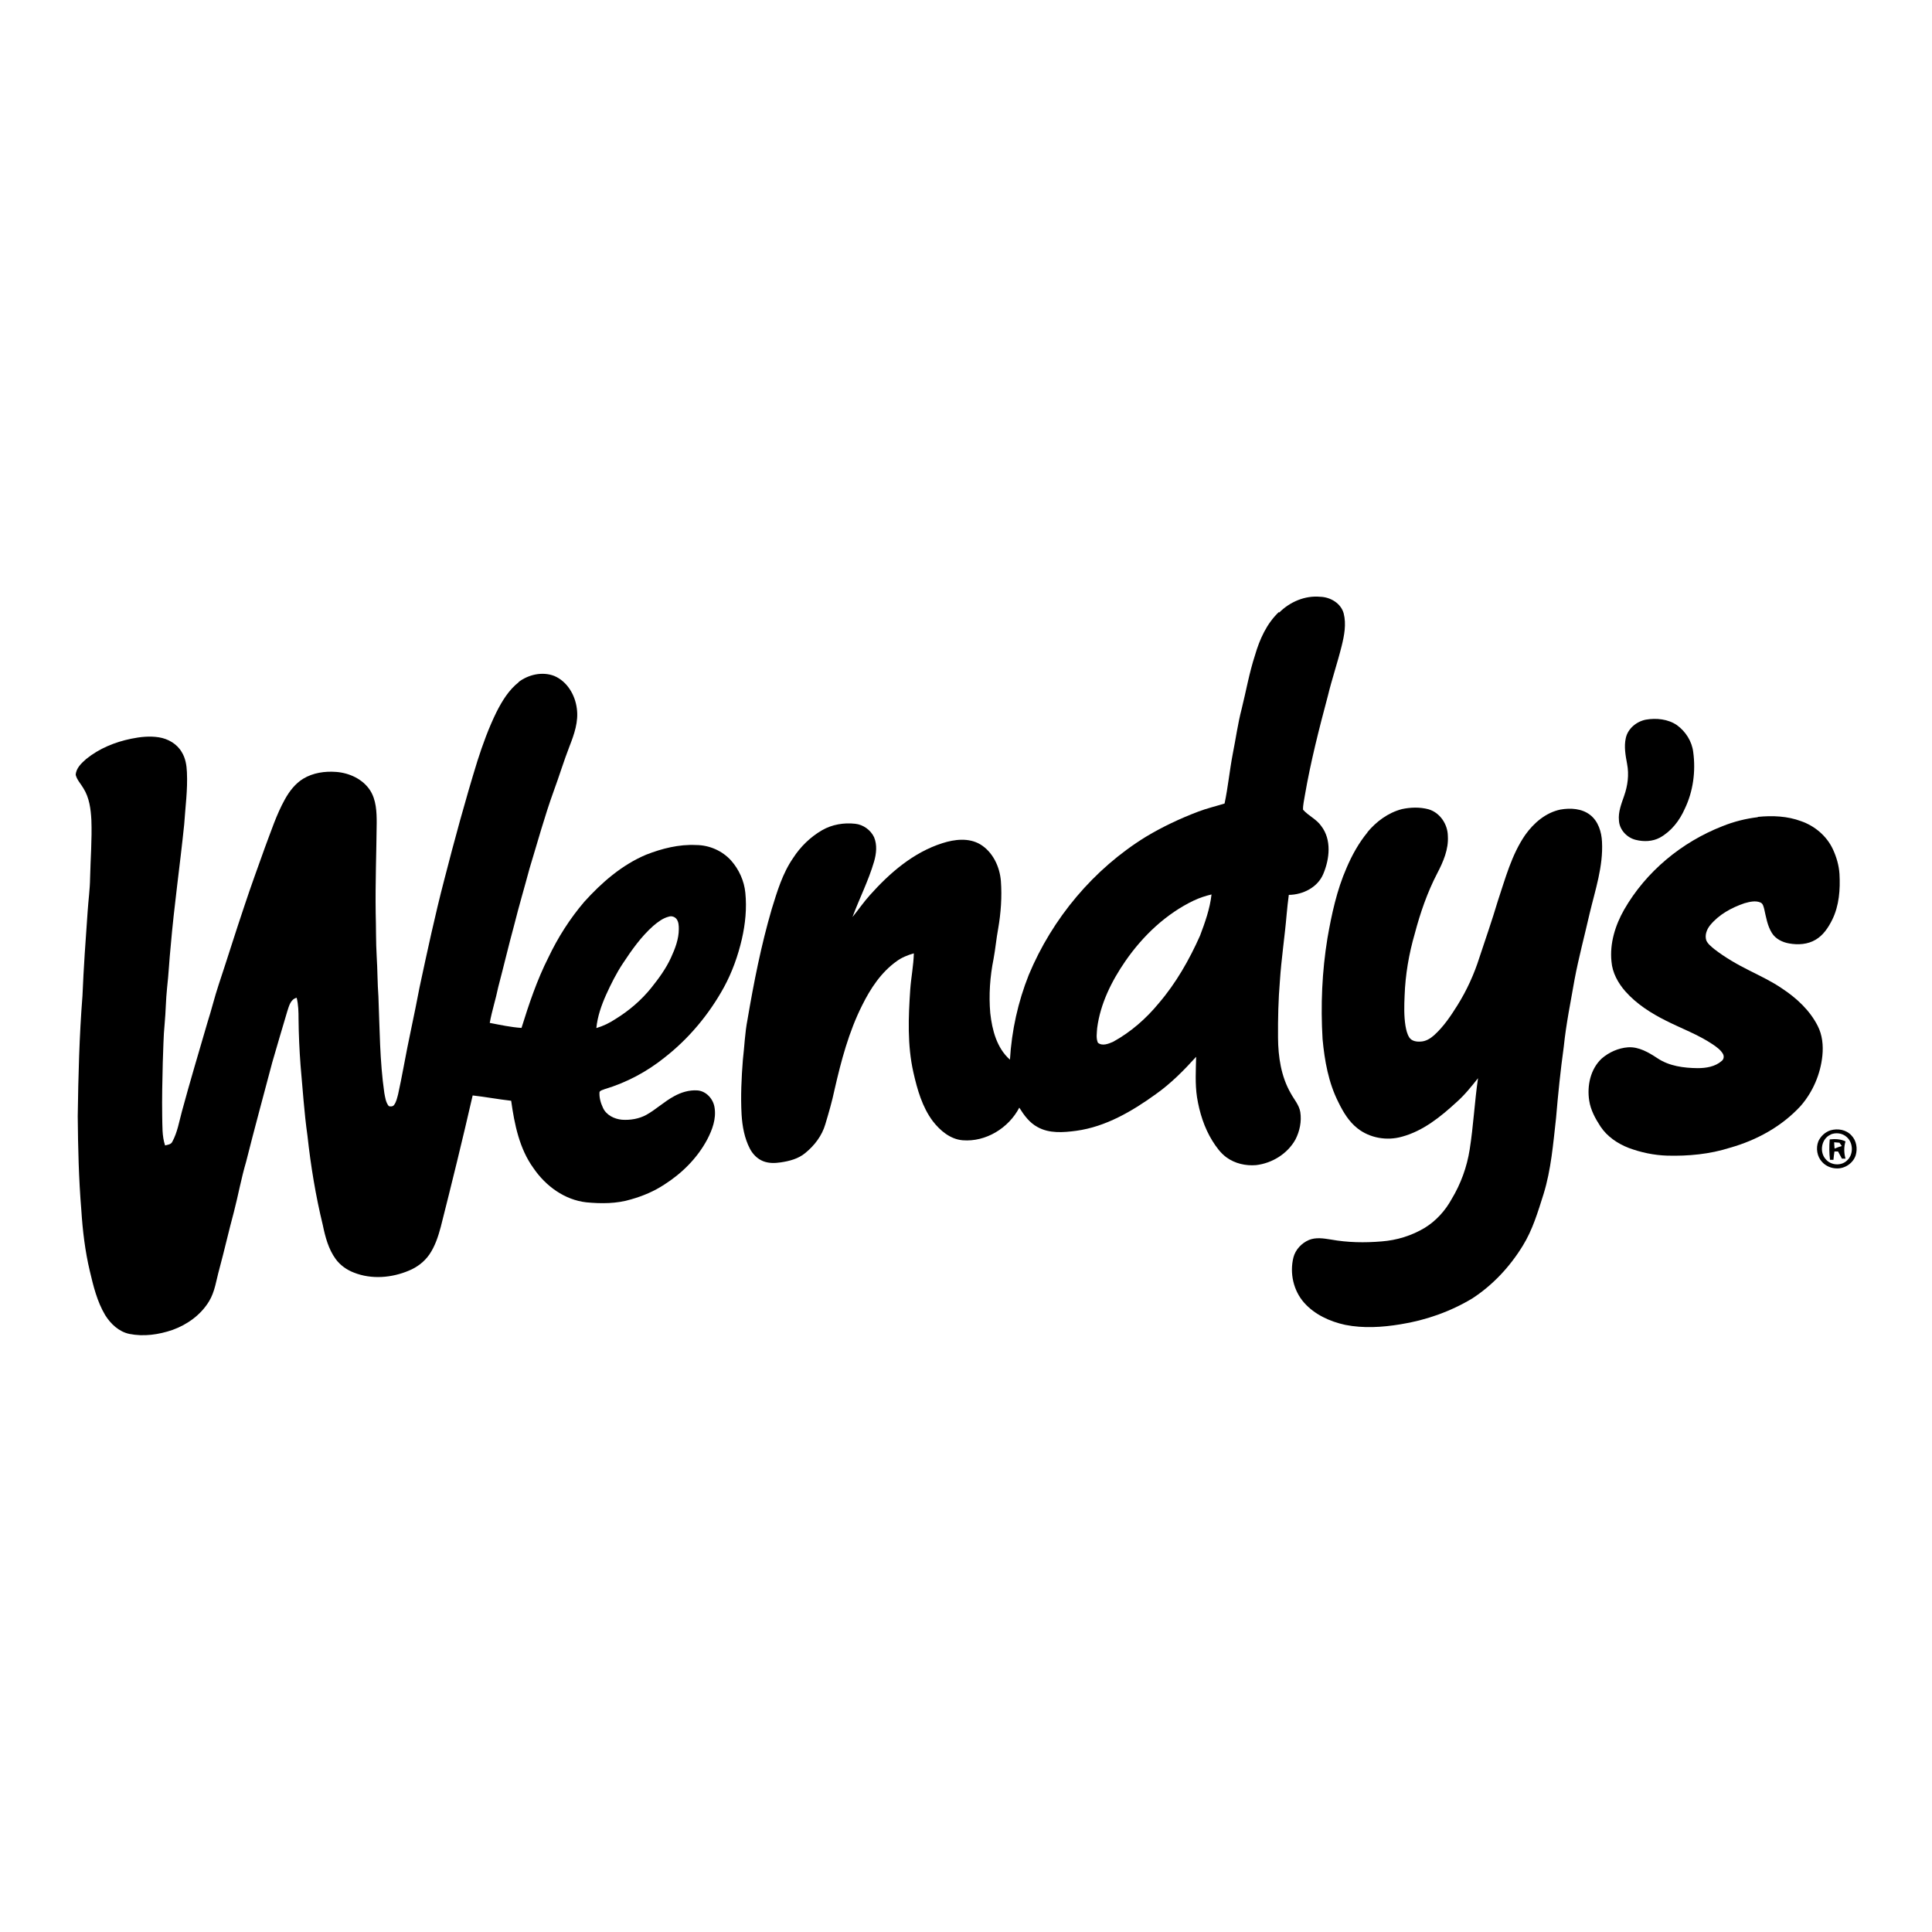 <?xml version="1.0" encoding="UTF-8"?> <svg xmlns="http://www.w3.org/2000/svg" id="Layer_1" data-name="Layer 1" viewBox="0 0 134.48 134.48"><g id="_dd1438ff" data-name="#dd1438ff"><path d="M89.05,42.63c.74-.74,1.79-1.19,2.85-1.09.7.02,1.44.45,1.63,1.16.19.75.04,1.53-.14,2.26-.29,1.17-.68,2.31-.96,3.47-.61,2.29-1.2,4.59-1.6,6.92-.05.34-.14.67-.13,1.01.38.43.94.66,1.27,1.14.73.95.58,2.29.14,3.33-.39.94-1.42,1.45-2.4,1.46-.06.45-.11.9-.15,1.35-.13,1.55-.37,3.09-.47,4.64-.11,1.31-.14,2.63-.13,3.95.01,1.33.21,2.69.88,3.86.23.43.59.82.67,1.32.1.65-.04,1.33-.34,1.91-.55.99-1.62,1.65-2.74,1.78-.72.06-1.47-.11-2.06-.54-.41-.3-.71-.72-.98-1.15-.57-.92-.9-1.98-1.07-3.04-.14-.93-.08-1.87-.06-2.81-.86.95-1.77,1.87-2.82,2.61-1.65,1.19-3.48,2.26-5.52,2.54-.9.12-1.88.2-2.7-.26-.56-.3-.94-.82-1.27-1.35-.74,1.42-2.33,2.4-3.94,2.27-.86-.07-1.57-.67-2.08-1.33-.74-.99-1.08-2.2-1.35-3.39-.43-1.9-.35-3.86-.22-5.78.06-.84.23-1.67.25-2.51-.43.12-.85.29-1.2.55-1.08.77-1.82,1.9-2.4,3.07-.93,1.85-1.46,3.86-1.92,5.87-.17.81-.4,1.6-.64,2.4-.23.8-.76,1.49-1.4,2.01-.48.4-1.1.56-1.71.65-.4.06-.82.07-1.21-.08-.41-.16-.73-.49-.93-.87-.38-.73-.53-1.56-.58-2.38-.07-1.27-.01-2.54.09-3.81.11-.93.14-1.87.32-2.79.44-2.59.95-5.18,1.69-7.71.38-1.23.75-2.48,1.49-3.55.51-.79,1.2-1.46,2.01-1.93.69-.4,1.52-.54,2.31-.45.56.06,1.07.43,1.31.93.23.54.16,1.16,0,1.71-.39,1.33-1.02,2.56-1.5,3.85.41-.5.77-1.03,1.2-1.51,1.39-1.56,3.04-2.99,5.06-3.63.84-.27,1.83-.39,2.63.08.88.53,1.36,1.56,1.44,2.56.08,1.1,0,2.22-.19,3.31-.13.7-.19,1.4-.32,2.1-.25,1.24-.34,2.52-.23,3.78.13,1.17.45,2.43,1.37,3.24.12-2.02.56-4.02,1.31-5.9,1.64-3.94,4.52-7.38,8.16-9.62,1.15-.69,2.36-1.26,3.62-1.74.6-.23,1.24-.38,1.85-.57.24-1.14.35-2.31.57-3.46.21-1.04.35-2.1.62-3.13.31-1.25.53-2.52.93-3.74.32-1.1.81-2.19,1.65-2.99M83.12,62.67c-1.95.93-3.56,2.46-4.78,4.22-.96,1.39-1.75,2.97-1.97,4.67-.02.34-.09.7.05,1.02.31.26.75.07,1.07-.07,1.22-.67,2.29-1.61,3.17-2.68,1.2-1.4,2.12-3.02,2.87-4.7.35-.93.69-1.88.8-2.87-.42.1-.83.23-1.22.42Z"></path><path d="M36.09,47.48c.69-.53,1.66-.75,2.49-.43.9.38,1.45,1.32,1.57,2.26.13.91-.18,1.8-.51,2.64-.4,1.03-.72,2.09-1.1,3.12-.64,1.77-1.13,3.58-1.68,5.38-.35,1.31-.74,2.62-1.07,3.94-.39,1.43-.73,2.88-1.11,4.32-.17.84-.44,1.65-.59,2.49.73.14,1.46.3,2.21.35.52-1.67,1.08-3.34,1.87-4.9.66-1.39,1.5-2.71,2.5-3.88,1.21-1.34,2.62-2.57,4.31-3.28,1.1-.43,2.28-.73,3.47-.67.92,0,1.83.4,2.44,1.08.55.62.91,1.42.99,2.24.11,1.08,0,2.17-.24,3.22-.27,1.17-.68,2.32-1.26,3.38-1.03,1.87-2.43,3.55-4.12,4.87-1.23.99-2.66,1.75-4.17,2.2-.12.06-.29.07-.36.2-.03.38.08.76.24,1.1.23.51.79.78,1.32.83.58.04,1.19-.06,1.7-.34.68-.38,1.25-.93,1.94-1.3.49-.27,1.05-.44,1.62-.4.62.05,1.11.61,1.19,1.21.12.77-.16,1.53-.51,2.2-.69,1.3-1.77,2.37-3,3.15-.7.46-1.48.79-2.29,1.02-1.01.31-2.09.31-3.13.21-1.51-.17-2.82-1.13-3.67-2.37-.99-1.36-1.33-3.06-1.56-4.7-.9-.1-1.78-.27-2.68-.37-.7,3.06-1.45,6.11-2.22,9.15-.18.67-.4,1.35-.8,1.93-.35.5-.85.88-1.41,1.11-1.2.51-2.61.63-3.84.14-.5-.19-.96-.52-1.27-.95-.5-.69-.72-1.53-.89-2.35-.5-2.05-.84-4.13-1.07-6.23-.23-1.62-.33-3.26-.48-4.89-.08-1.08-.13-2.16-.14-3.23,0-.49-.01-.99-.13-1.48-.43.11-.53.57-.65.93-.35,1.19-.71,2.38-1.05,3.57-.61,2.31-1.24,4.61-1.82,6.92-.34,1.15-.55,2.33-.85,3.49-.36,1.33-.66,2.67-1.02,4-.21.75-.3,1.55-.71,2.22-.57.94-1.51,1.62-2.54,1.99-.96.33-2,.48-3,.28-.73-.15-1.31-.7-1.69-1.31-.56-.94-.82-2.01-1.07-3.07-.33-1.39-.5-2.82-.59-4.24-.18-2.17-.23-4.35-.25-6.53.04-2.8.11-5.6.33-8.39.08-1.96.22-3.91.36-5.87.05-.77.16-1.54.17-2.31.03-1.35.14-2.7.09-4.05-.04-.76-.14-1.56-.56-2.22-.18-.31-.44-.57-.53-.92.02-.47.4-.82.73-1.11.9-.73,2-1.18,3.13-1.41.63-.13,1.28-.2,1.92-.1.65.1,1.27.46,1.6,1.03.26.42.34.91.36,1.4.06,1.22-.11,2.43-.19,3.64-.29,2.83-.7,5.65-.94,8.48-.1.96-.14,1.93-.25,2.88-.09.83-.09,1.68-.17,2.51-.09.9-.09,1.8-.13,2.7-.03,1.24-.06,2.48-.04,3.72.02.69-.02,1.39.2,2.05.18-.05.42-.06.51-.27.35-.65.47-1.39.66-2.09.56-2.07,1.18-4.14,1.78-6.2.28-.87.49-1.76.78-2.63.61-1.83,1.18-3.68,1.8-5.51.45-1.36.94-2.7,1.42-4.04.43-1.13.8-2.29,1.39-3.35.31-.56.72-1.1,1.28-1.44.68-.41,1.5-.53,2.29-.47.92.07,1.85.5,2.36,1.28.43.67.46,1.5.46,2.27-.02,2.09-.1,4.17-.07,6.26.03,1.01.01,2.02.07,3.04.06.92.05,1.85.12,2.77.09,2.24.09,4.5.41,6.72.06.32.1.66.31.92.12.04.29.04.37-.08.16-.21.21-.49.28-.74.13-.61.26-1.22.37-1.83.34-1.87.77-3.73,1.12-5.6.54-2.52,1.08-5.04,1.73-7.53.71-2.76,1.46-5.52,2.3-8.24.37-1.16.79-2.31,1.33-3.41.39-.77.86-1.54,1.55-2.08M46.57,63.8c-.42.1-.77.37-1.09.64-.85.75-1.51,1.69-2.13,2.63-.45.68-.82,1.42-1.16,2.17-.33.74-.6,1.51-.68,2.32.48-.14.93-.36,1.35-.64.94-.58,1.79-1.31,2.48-2.17.52-.65,1.01-1.32,1.36-2.08.29-.63.55-1.3.55-2,0-.24-.01-.49-.15-.69-.12-.16-.34-.24-.53-.18Z"></path><path d="M114.58,50.09c.72-.12,1.52-.04,2.14.38.61.44,1.05,1.13,1.14,1.88.18,1.33,0,2.73-.59,3.95-.36.82-.94,1.57-1.74,2.01-.51.27-1.12.29-1.67.15-.62-.15-1.14-.71-1.17-1.35-.06-.59.17-1.16.36-1.71.25-.71.35-1.47.21-2.21-.11-.6-.23-1.22-.09-1.83.15-.66.76-1.15,1.41-1.27Z"></path><path d="M95.17,57.94c.62-.75,1.45-1.37,2.41-1.62.6-.13,1.25-.15,1.85.01.8.23,1.34,1.04,1.35,1.86.06.92-.32,1.8-.74,2.6-.69,1.33-1.18,2.75-1.56,4.19-.41,1.41-.66,2.87-.71,4.33-.03.69-.05,1.39.06,2.09.05.28.11.57.27.82.17.25.5.3.78.28.35-.01.67-.2.93-.43.67-.6,1.17-1.35,1.64-2.1.65-1.04,1.16-2.16,1.53-3.33.43-1.3.88-2.59,1.27-3.9.53-1.58.96-3.24,1.92-4.63.59-.83,1.43-1.55,2.45-1.76.69-.12,1.48-.08,2.06.37.57.44.8,1.19.83,1.88.09,1.71-.47,3.34-.86,4.98-.35,1.54-.76,3.06-1.05,4.6-.27,1.55-.59,3.1-.75,4.67-.23,1.66-.4,3.33-.54,4.99-.2,1.77-.34,3.57-.87,5.28-.39,1.23-.76,2.49-1.45,3.6-.89,1.45-2.08,2.73-3.51,3.66-1.53.92-3.24,1.52-5,1.8-1.27.21-2.58.29-3.84.04-1.07-.23-2.14-.72-2.87-1.55-.74-.84-1.01-2.05-.74-3.14.14-.55.57-1,1.08-1.22.49-.2,1.02-.11,1.53-.03,1.16.21,2.35.23,3.53.13,1.06-.08,2.1-.4,3.01-.95.78-.48,1.42-1.19,1.86-1.99.64-1.06,1.07-2.24,1.26-3.46.26-1.64.34-3.31.58-4.96-.47.59-.94,1.18-1.51,1.68-1.1,1.01-2.31,1.99-3.78,2.39-1.05.3-2.24.1-3.1-.58-.6-.47-1-1.14-1.33-1.82-.69-1.36-.96-2.89-1.1-4.39-.14-2.35-.04-4.71.34-7.03.29-1.66.65-3.34,1.33-4.89.38-.89.85-1.74,1.47-2.49Z"></path><path d="M122.36,56.86c1.01-.1,2.05-.06,3.01.3.95.33,1.78,1.03,2.21,1.95.25.54.42,1.12.46,1.72.06,1.08-.02,2.21-.51,3.2-.27.54-.62,1.07-1.15,1.38-.55.33-1.22.37-1.84.26-.47-.08-.94-.31-1.2-.72-.32-.51-.41-1.11-.54-1.68-.05-.17-.08-.37-.26-.45-.35-.15-.75-.05-1.11.05-.91.31-1.79.79-2.4,1.54-.23.29-.38.68-.26,1.05.11.25.34.42.55.6.76.59,1.6,1.07,2.46,1.5.77.39,1.56.76,2.27,1.25,1,.66,1.92,1.51,2.47,2.59.33.64.4,1.37.33,2.08-.13,1.29-.67,2.54-1.52,3.51-1.31,1.42-3.06,2.38-4.91,2.9-1.41.45-2.9.59-4.38.55-.92-.03-1.82-.22-2.68-.54-.77-.3-1.49-.79-1.95-1.48-.36-.55-.69-1.15-.79-1.81-.16-1.03.08-2.19.87-2.93.51-.44,1.16-.73,1.83-.78.76-.05,1.44.36,2.05.76.82.55,1.83.68,2.8.69.58,0,1.22-.1,1.67-.5.15-.11.18-.33.09-.49-.16-.28-.43-.47-.69-.65-1.02-.69-2.18-1.11-3.27-1.66-1.04-.52-2.05-1.16-2.83-2.04-.51-.58-.91-1.3-.97-2.08-.13-1.26.26-2.52.88-3.61,1.52-2.65,4-4.7,6.84-5.81.79-.32,1.63-.53,2.47-.63Z"></path></g><g id="_000000fe" data-name="#000000fe"><path d="M127.41,78.68c.5-.15,1.1-.05,1.46.35.35.36.44.91.3,1.38-.17.54-.73.93-1.3.92-.39,0-.78-.16-1.04-.45-.35-.37-.45-.96-.26-1.44.16-.35.47-.64.84-.76M127.42,78.98c-.65.28-.8,1.23-.32,1.73.35.4,1.04.46,1.44.09.48-.4.48-1.23.01-1.65-.3-.28-.76-.34-1.13-.18Z"></path><path d="M127.36,79.31c.37-.04.76-.03,1.1.14-.12.39-.11.81,0,1.2-.06,0-.19,0-.25,0-.09-.17-.18-.34-.27-.5-.06,0-.19,0-.25,0-.03.19-.05.38-.07.58-.06,0-.18,0-.24,0-.06-.47-.06-.94-.02-1.41M127.67,79.51c0,.15.02.3.03.44.16-.07.33-.13.5-.18-.04-.06-.12-.17-.16-.23-.12-.01-.25-.02-.37-.03Z"></path></g></svg> 